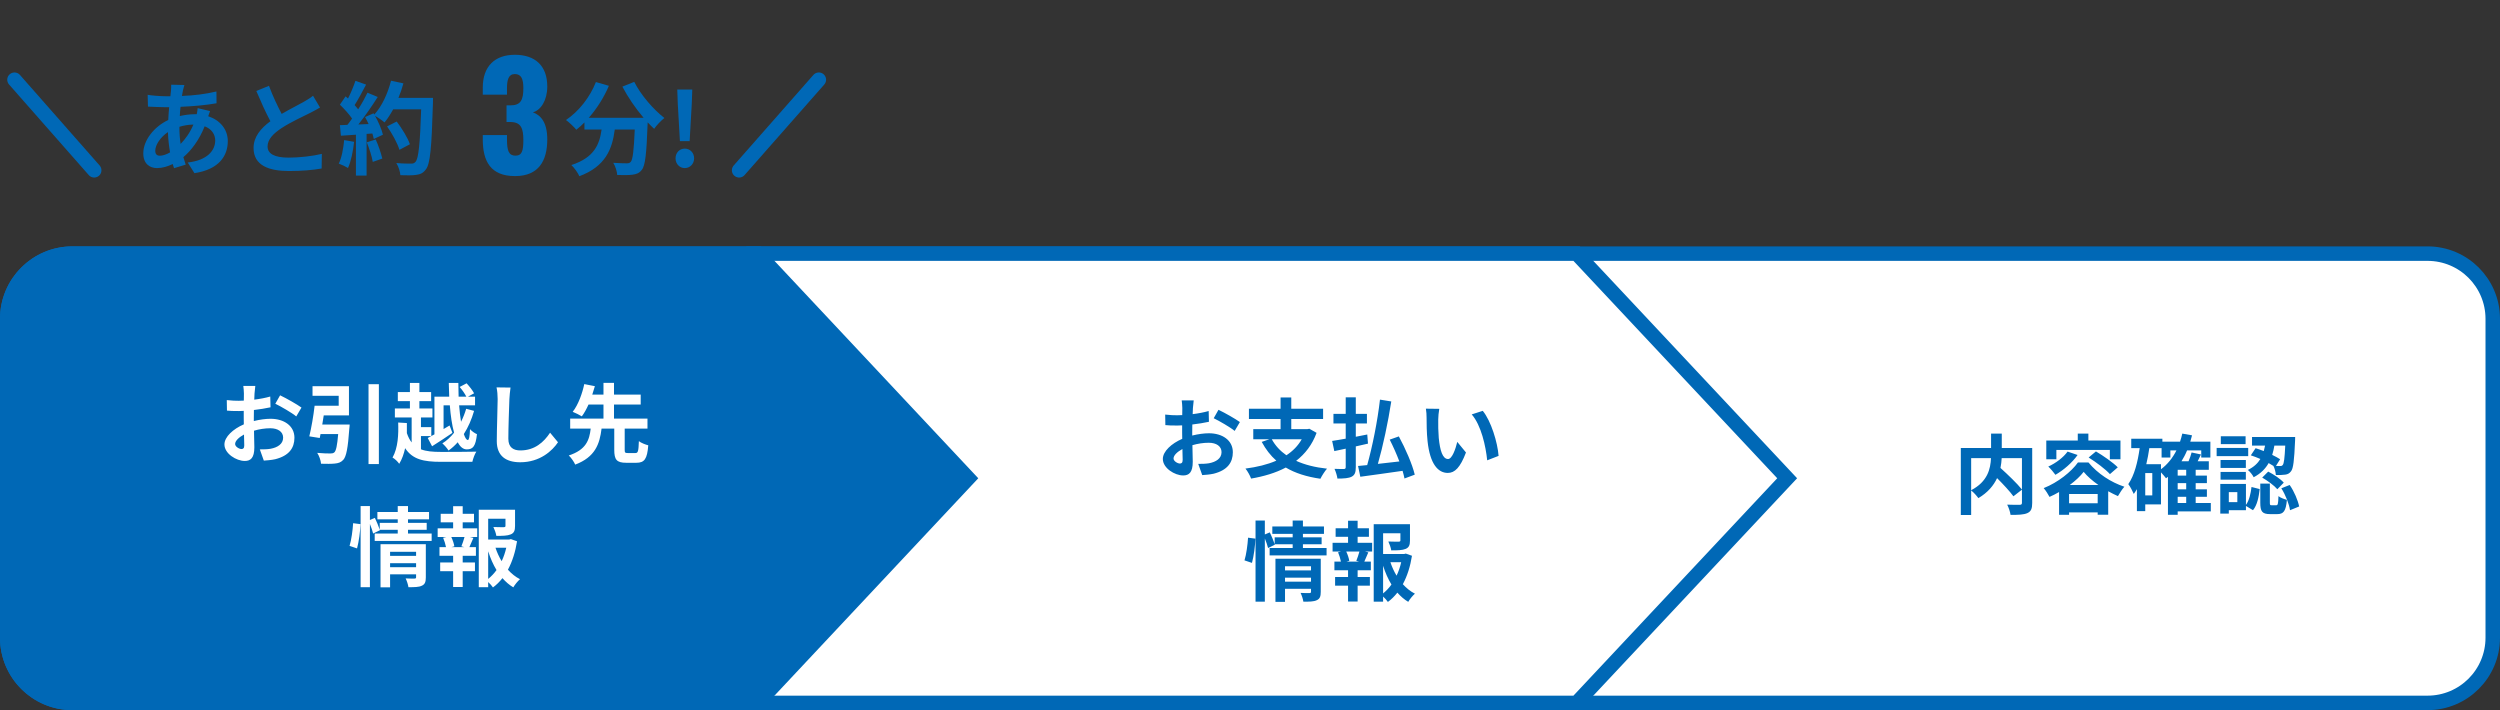 <svg width="345" height="98" viewBox="0 0 345 98" fill="none" xmlns="http://www.w3.org/2000/svg">
<rect x="0" y="0" width="345" height="98" fill="#333333" stroke="none"/>
<path d="M1 44C1 39.029 5.029 35 10 35H335C339.971 35 344 39.029 344 44V88C344 92.971 339.971 97 335 97H10C5.029 97 1 92.971 1 88V44Z" fill="white" stroke="#0068B6" stroke-width="2"/>
<path d="M104 35H217.567L246.629 66L217.567 97H104V35Z" fill="white" stroke="#0068B6" stroke-width="2"/>
<path d="M0 44C0 38.477 4.477 34 10 34H105L135 66L105 98H10C4.477 98 0 93.523 0 88V44Z" fill="#0068B6"/>
<path d="M164.732 55.256C164.696 55.472 164.648 55.988 164.624 56.3C164.612 56.564 164.6 56.852 164.588 57.152C165.38 57.056 166.172 56.9 166.796 56.72L166.832 58.208C166.148 58.364 165.32 58.484 164.54 58.58C164.528 58.94 164.528 59.312 164.528 59.66C164.528 59.804 164.528 59.948 164.528 60.104C165.344 59.9 166.172 59.792 166.832 59.792C168.68 59.792 170.132 60.752 170.132 62.408C170.132 63.824 169.388 64.892 167.48 65.372C166.928 65.492 166.4 65.528 165.908 65.564L165.356 64.016C165.896 64.016 166.412 64.004 166.832 63.932C167.804 63.752 168.572 63.272 168.572 62.396C168.572 61.58 167.852 61.1 166.808 61.1C166.064 61.1 165.284 61.22 164.552 61.436C164.576 62.384 164.6 63.32 164.6 63.728C164.6 65.216 164.072 65.612 163.28 65.612C162.116 65.612 160.472 64.604 160.472 63.332C160.472 62.288 161.672 61.196 163.148 60.56C163.136 60.272 163.136 59.984 163.136 59.708C163.136 59.372 163.136 59.036 163.136 58.7C162.908 58.712 162.692 58.724 162.5 58.724C161.696 58.724 161.228 58.712 160.82 58.664L160.796 57.212C161.504 57.296 162.02 57.308 162.452 57.308C162.668 57.308 162.908 57.296 163.148 57.284C163.16 56.864 163.16 56.516 163.16 56.312C163.16 56.06 163.112 55.472 163.076 55.256H164.732ZM168.152 56.552C169.076 56.996 170.468 57.788 171.104 58.244L170.384 59.468C169.808 58.976 168.236 58.076 167.492 57.716L168.152 56.552ZM161.948 63.272C161.948 63.644 162.512 63.968 162.824 63.968C163.04 63.968 163.208 63.872 163.208 63.464C163.208 63.164 163.196 62.612 163.172 61.964C162.44 62.36 161.948 62.852 161.948 63.272ZM179.636 60.62H175.508C175.988 61.496 176.66 62.228 177.524 62.828C178.4 62.252 179.12 61.532 179.636 60.62ZM180.692 59.168L181.688 59.732C181.088 61.376 180.104 62.636 178.868 63.596C180.056 64.136 181.472 64.496 183.128 64.676C182.828 65.012 182.42 65.648 182.216 66.068C180.308 65.792 178.724 65.288 177.44 64.52C176.036 65.264 174.404 65.744 172.652 66.044C172.52 65.66 172.148 64.988 171.872 64.664C173.444 64.46 174.896 64.112 176.132 63.572C175.328 62.864 174.668 62 174.116 60.98L175.172 60.62H172.952V59.216H176.72V57.824H172.352V56.408H176.72V54.848H178.196V56.408H182.588V57.824H178.196V59.216H180.44L180.692 59.168ZM188.78 61.22L187.1 61.604V64.472C187.1 65.204 186.956 65.552 186.536 65.78C186.116 65.996 185.48 66.044 184.568 66.044C184.52 65.672 184.34 65.084 184.16 64.7C184.7 64.724 185.288 64.724 185.456 64.724C185.636 64.712 185.708 64.652 185.708 64.46V61.916C185.144 62.036 184.616 62.156 184.136 62.252L183.836 60.848C184.364 60.776 185 60.656 185.708 60.536V58.436H184.016V57.116H185.708V54.836H187.1V57.116H188.636V58.436H187.1V60.272C187.628 60.164 188.156 60.068 188.684 59.96L188.78 61.22ZM195.236 65.504L193.82 66.032C193.76 65.72 193.664 65.36 193.556 64.976C191.48 65.288 189.308 65.564 187.724 65.792L187.412 64.304C187.784 64.268 188.204 64.232 188.672 64.184C189.38 61.688 190.112 58.052 190.436 55.148L191.996 55.4C191.552 58.28 190.844 61.592 190.148 64.016C191.096 63.92 192.104 63.8 193.112 63.68C192.728 62.66 192.248 61.592 191.78 60.668L193.04 60.224C193.952 61.904 194.9 64.076 195.236 65.504ZM198.62 56.42C198.536 56.852 198.476 57.548 198.476 57.884C198.464 58.664 198.476 59.564 198.548 60.428C198.716 62.156 199.076 63.344 199.832 63.344C200.396 63.344 200.876 61.94 201.104 60.98L202.304 62.444C201.512 64.532 200.756 65.264 199.796 65.264C198.476 65.264 197.336 64.076 197 60.86C196.88 59.756 196.868 58.352 196.868 57.62C196.868 57.284 196.844 56.768 196.772 56.396L198.62 56.42ZM204.62 56.696C205.76 58.076 206.672 61.076 206.804 62.912L205.232 63.524C205.04 61.592 204.404 58.676 203.096 57.188L204.62 56.696ZM172.772 77.68L171.74 77.332C171.992 76.516 172.172 75.172 172.232 74.2L173.24 74.332C173.216 75.328 173.024 76.756 172.772 77.68ZM177.332 80.272H180.92V79.72H177.332V80.272ZM180.92 78.148H177.332V78.712H180.92V78.148ZM182.264 77.104V81.676C182.264 82.3 182.144 82.636 181.712 82.828C181.292 83.032 180.692 83.032 179.864 83.032C179.816 82.684 179.648 82.168 179.48 81.82C179.972 81.856 180.536 81.844 180.692 81.844C180.86 81.844 180.92 81.796 180.92 81.652V81.256H177.332V83.056H176.012V77.104H182.264ZM179.804 75.628H183.068V76.648H175.208V75.628H178.388V75.112H175.904L175.928 75.172L174.992 75.628C174.908 75.28 174.74 74.776 174.548 74.308V83.032H173.264V71.836H174.548V73.756L175.232 73.468C175.484 73.984 175.76 74.656 175.904 75.1V74.152H178.388V73.672H175.58V72.652H178.388V71.836H179.804V72.652H182.708V73.672H179.804V74.152H182.384V75.112H179.804V75.628ZM187.556 77.5L187.172 77.392C187.316 77.032 187.496 76.516 187.604 76.108H185.78C185.984 76.54 186.152 77.056 186.2 77.392L185.816 77.5H187.556ZM187.352 74.08V74.908H189.356V76.108H188.36L188.828 76.228C188.624 76.672 188.444 77.14 188.276 77.5H189.176V78.7H187.352V79.624H189.044V80.824H187.352V83.008H186.032V80.824H184.244V79.624H186.032V78.7H184.148V77.5H185.048C184.976 77.116 184.82 76.612 184.652 76.216L185.084 76.108H183.896V74.908H186.032V74.08H184.316V72.904H186.032V71.86H187.352V72.904H188.912V74.08H187.352ZM190.868 78.076V81.892C191.3 81.544 191.684 81.136 192.02 80.668C191.552 79.9 191.168 79.024 190.868 78.076ZM193.364 77.584H191.876C192.092 78.244 192.38 78.868 192.728 79.444C193.004 78.868 193.22 78.232 193.364 77.584ZM194 76.396L194.852 76.696C194.624 78.148 194.204 79.492 193.592 80.62C194.084 81.16 194.636 81.616 195.26 81.928C194.948 82.192 194.54 82.696 194.336 83.056C193.772 82.72 193.28 82.288 192.836 81.784C192.452 82.276 192.02 82.708 191.528 83.068C191.372 82.828 191.12 82.552 190.868 82.324V83.032H189.572V72.34H194.576V74.596C194.576 75.208 194.444 75.556 193.976 75.748C193.52 75.94 192.872 75.952 191.996 75.952C191.936 75.568 191.756 75.076 191.588 74.728C192.176 74.752 192.836 74.752 193.016 74.752C193.196 74.74 193.256 74.704 193.256 74.572V73.588H190.868V76.456H193.76L194 76.396Z" fill="#0068B6"/>
<path d="M35.232 53.256C35.196 53.472 35.148 53.988 35.124 54.3C35.112 54.564 35.1 54.852 35.088 55.152C35.88 55.056 36.672 54.9 37.296 54.72L37.332 56.208C36.648 56.364 35.82 56.484 35.04 56.58C35.028 56.94 35.028 57.312 35.028 57.66C35.028 57.804 35.028 57.948 35.028 58.104C35.844 57.9 36.672 57.792 37.332 57.792C39.18 57.792 40.632 58.752 40.632 60.408C40.632 61.824 39.888 62.892 37.98 63.372C37.428 63.492 36.9 63.528 36.408 63.564L35.856 62.016C36.396 62.016 36.912 62.004 37.332 61.932C38.304 61.752 39.072 61.272 39.072 60.396C39.072 59.58 38.352 59.1 37.308 59.1C36.564 59.1 35.784 59.22 35.052 59.436C35.076 60.384 35.1 61.32 35.1 61.728C35.1 63.216 34.572 63.612 33.78 63.612C32.616 63.612 30.972 62.604 30.972 61.332C30.972 60.288 32.172 59.196 33.648 58.56C33.636 58.272 33.636 57.984 33.636 57.708C33.636 57.372 33.636 57.036 33.636 56.7C33.408 56.712 33.192 56.724 33 56.724C32.196 56.724 31.728 56.712 31.32 56.664L31.296 55.212C32.004 55.296 32.52 55.308 32.952 55.308C33.168 55.308 33.408 55.296 33.648 55.284C33.66 54.864 33.66 54.516 33.66 54.312C33.66 54.06 33.612 53.472 33.576 53.256H35.232ZM38.652 54.552C39.576 54.996 40.968 55.788 41.604 56.244L40.884 57.468C40.308 56.976 38.736 56.076 37.992 55.716L38.652 54.552ZM32.448 61.272C32.448 61.644 33.012 61.968 33.324 61.968C33.54 61.968 33.708 61.872 33.708 61.464C33.708 61.164 33.696 60.612 33.672 59.964C32.94 60.36 32.448 60.852 32.448 61.272ZM44.472 58.584H48.252C48.252 58.584 48.24 58.98 48.204 59.172C48.012 61.824 47.796 62.988 47.376 63.456C47.04 63.816 46.704 63.924 46.188 63.972C45.768 64.02 45.036 64.02 44.304 63.996C44.268 63.54 44.052 62.916 43.776 62.496C44.496 62.568 45.264 62.58 45.588 62.58C45.828 62.58 45.972 62.556 46.128 62.436C46.38 62.232 46.536 61.476 46.668 59.904H44.232C44.196 60.096 44.16 60.276 44.124 60.444L42.684 60.216C42.96 59.088 43.26 57.372 43.416 55.992H46.74V54.624H43.128V53.292H48.156V57.324H44.676C44.616 57.744 44.544 58.176 44.472 58.584ZM50.856 53.016H52.284V64.044H50.856V53.016ZM59.952 59.94V54.744H61.992C61.968 54.12 61.944 53.484 61.932 52.848H63.252C63.252 53.484 63.264 54.12 63.288 54.744H64.356C64.164 54.348 63.78 53.796 63.432 53.4L64.392 52.896C64.776 53.316 65.232 53.892 65.424 54.276L64.572 54.744H65.556V55.932H63.36C63.42 56.76 63.516 57.528 63.624 58.2C63.912 57.636 64.152 57.024 64.332 56.412L65.424 56.7C65.088 57.876 64.608 58.968 64.008 59.904C64.188 60.42 64.368 60.72 64.56 60.72C64.728 60.72 64.824 60.252 64.86 59.22C65.112 59.508 65.508 59.784 65.82 59.916C65.64 61.572 65.28 62.016 64.416 62.016C63.912 62.016 63.492 61.656 63.168 61.032C62.772 61.476 62.352 61.86 61.896 62.172C61.716 61.872 61.32 61.416 61.044 61.188C61.644 60.816 62.184 60.312 62.664 59.712C62.376 58.668 62.184 57.36 62.076 55.932H61.212V59.208L62.04 58.716L62.436 59.736C61.5 60.372 60.48 61.056 59.628 61.584L59.028 60.444C59.292 60.312 59.604 60.132 59.952 59.94ZM58.092 60.18V62.004C58.824 62.292 59.736 62.364 60.852 62.364C61.704 62.364 64.716 62.364 65.736 62.328C65.508 62.652 65.28 63.312 65.184 63.732H60.84C58.476 63.732 56.928 63.408 55.908 61.848C55.74 62.616 55.488 63.36 55.092 64.008C54.912 63.72 54.456 63.288 54.168 63.144C54.936 61.788 55.008 59.928 54.948 58.308L56.148 58.38C56.16 58.836 56.16 59.304 56.148 59.772C56.328 60.3 56.544 60.72 56.808 61.056V57.612H54.492V56.364H56.568V55.356H54.9V54.108H56.568V52.848H57.876V54.108H59.496V55.356H57.876V56.364H59.676V57.612H58.092V58.944H59.52V60.18H58.092ZM70.452 53.484C70.38 53.988 70.32 54.6 70.296 55.08C70.248 56.376 70.152 59.064 70.152 60.552C70.152 61.764 70.872 62.16 71.808 62.16C73.788 62.16 75.048 61.02 75.912 59.712L77.004 61.032C76.236 62.184 74.532 63.792 71.796 63.792C69.828 63.792 68.556 62.928 68.556 60.876C68.556 59.268 68.676 56.112 68.676 55.08C68.676 54.516 68.628 53.94 68.52 53.46L70.452 53.484ZM86.64 62.52H87.684C88.044 62.52 88.116 62.292 88.164 60.876C88.452 61.116 89.076 61.356 89.46 61.452C89.316 63.348 88.932 63.864 87.816 63.864H86.424C85.08 63.864 84.768 63.42 84.768 62.064V59.148H83.016C82.752 61.284 82.14 63.072 79.38 64.116C79.212 63.732 78.816 63.156 78.492 62.856C80.88 62.076 81.336 60.732 81.516 59.148H78.684V57.768H83.28V55.824H81.216C80.94 56.436 80.628 57.012 80.292 57.456C79.968 57.252 79.368 56.964 79.032 56.832C79.812 55.848 80.376 54.228 80.628 53.004L82.092 53.292C81.984 53.664 81.864 54.048 81.732 54.456H83.28V52.836H84.732V54.456H88.416V55.824H84.732V57.768H89.352V59.148H86.208V62.064C86.208 62.46 86.268 62.52 86.64 62.52ZM49.272 75.68L48.24 75.332C48.492 74.516 48.672 73.172 48.732 72.2L49.74 72.332C49.716 73.328 49.524 74.756 49.272 75.68ZM53.832 78.272H57.42V77.72H53.832V78.272ZM57.42 76.148H53.832V76.712H57.42V76.148ZM58.764 75.104V79.676C58.764 80.3 58.644 80.636 58.212 80.828C57.792 81.032 57.192 81.032 56.364 81.032C56.316 80.684 56.148 80.168 55.98 79.82C56.472 79.856 57.036 79.844 57.192 79.844C57.36 79.844 57.42 79.796 57.42 79.652V79.256H53.832V81.056H52.512V75.104H58.764ZM56.304 73.628H59.568V74.648H51.708V73.628H54.888V73.112H52.404L52.428 73.172L51.492 73.628C51.408 73.28 51.24 72.776 51.048 72.308V81.032H49.764V69.836H51.048V71.756L51.732 71.468C51.984 71.984 52.26 72.656 52.404 73.1V72.152H54.888V71.672H52.08V70.652H54.888V69.836H56.304V70.652H59.208V71.672H56.304V72.152H58.884V73.112H56.304V73.628ZM64.056 75.5L63.672 75.392C63.816 75.032 63.996 74.516 64.104 74.108H62.28C62.484 74.54 62.652 75.056 62.7 75.392L62.316 75.5H64.056ZM63.852 72.08V72.908H65.856V74.108H64.86L65.328 74.228C65.124 74.672 64.944 75.14 64.776 75.5H65.676V76.7H63.852V77.624H65.544V78.824H63.852V81.008H62.532V78.824H60.744V77.624H62.532V76.7H60.648V75.5H61.548C61.476 75.116 61.32 74.612 61.152 74.216L61.584 74.108H60.396V72.908H62.532V72.08H60.816V70.904H62.532V69.86H63.852V70.904H65.412V72.08H63.852ZM67.368 76.076V79.892C67.8 79.544 68.184 79.136 68.52 78.668C68.052 77.9 67.668 77.024 67.368 76.076ZM69.864 75.584H68.376C68.592 76.244 68.88 76.868 69.228 77.444C69.504 76.868 69.72 76.232 69.864 75.584ZM70.5 74.396L71.352 74.696C71.124 76.148 70.704 77.492 70.092 78.62C70.584 79.16 71.136 79.616 71.76 79.928C71.448 80.192 71.04 80.696 70.836 81.056C70.272 80.72 69.78 80.288 69.336 79.784C68.952 80.276 68.52 80.708 68.028 81.068C67.872 80.828 67.62 80.552 67.368 80.324V81.032H66.072V70.34H71.076V72.596C71.076 73.208 70.944 73.556 70.476 73.748C70.02 73.94 69.372 73.952 68.496 73.952C68.436 73.568 68.256 73.076 68.088 72.728C68.676 72.752 69.336 72.752 69.516 72.752C69.696 72.74 69.756 72.704 69.756 72.572V71.588H67.368V74.456H70.26L70.5 74.396Z" fill="white"/>
<path d="M279.028 63.22H276.232C276.208 63.664 276.16 64.108 276.064 64.576C277.084 65.5 278.368 66.724 279.028 67.552V63.22ZM272.02 63.22V67.648C274.288 66.472 274.696 64.696 274.756 63.22H272.02ZM280.444 61.828V69.412C280.444 70.18 280.288 70.576 279.784 70.804C279.292 71.032 278.524 71.056 277.456 71.056C277.408 70.648 277.192 70.012 276.988 69.64C277.696 69.676 278.5 69.664 278.728 69.664C278.956 69.652 279.028 69.592 279.028 69.376V67.576L277.852 68.488C277.372 67.828 276.472 66.856 275.596 65.98C275.128 66.988 274.324 67.972 273.016 68.74C272.812 68.452 272.368 67.948 272.02 67.684V71.068H270.592V61.828H274.768V59.836H276.244V61.828H280.444ZM283.78 62.092V63.376H282.388V60.796H286.732V59.836H288.196V60.796H292.624V63.376H291.16V62.092H283.78ZM288.232 63.136L289.24 62.296C290.248 62.896 291.592 63.82 292.252 64.492L291.172 65.428C290.56 64.756 289.276 63.784 288.232 63.136ZM285.328 62.32L286.708 62.788C285.952 63.868 284.752 64.888 283.648 65.524C283.444 65.224 282.952 64.648 282.664 64.384C283.696 63.916 284.728 63.148 285.328 62.32ZM285.628 66.928H289.576C288.76 66.352 288.04 65.728 287.548 65.116C287.092 65.704 286.42 66.34 285.628 66.928ZM285.532 69.448H289.48V68.176H285.532V69.448ZM286.756 63.82H288.208C289.48 65.368 291.328 66.568 293.164 67.168C292.84 67.528 292.516 68.056 292.276 68.464C291.844 68.272 291.388 68.044 290.932 67.792V71.032H289.48V70.708H285.532V71.044H284.152V67.9C283.72 68.152 283.276 68.38 282.832 68.572C282.652 68.224 282.304 67.672 282.028 67.36C283.984 66.592 285.856 65.092 286.756 63.82ZM300.52 68.56V69.412H301.696V68.56H300.52ZM298.216 64.06V64.756C299.104 64.096 299.824 63.208 300.352 62.152H299.512V63.136H298.3V61.84H296.608C296.5 62.596 296.356 63.34 296.188 64.06H298.216ZM297.016 68.368V65.284H296.044V68.368H297.016ZM301.696 65.632V64.828H300.52V65.632H301.696ZM301.696 67.528V66.676H300.52V67.528H301.696ZM305.092 69.412V70.576H300.52V71.044H299.176V65.8C299.092 65.872 298.996 65.944 298.912 66.004C298.78 65.824 298.48 65.464 298.216 65.188V69.604H296.044V70.54H294.892V67.504C294.76 67.732 294.616 67.96 294.46 68.164C294.328 67.84 293.956 67.12 293.704 66.808C294.544 65.608 295 63.796 295.276 61.84H294.112V60.544H298.408V60.952H300.844C300.964 60.592 301.072 60.22 301.156 59.836L302.5 60.076C302.428 60.376 302.344 60.664 302.26 60.952H305.032V63.136H303.772V62.152H301.816C301.6 62.692 301.336 63.184 301.048 63.652H302.02C302.188 63.244 302.356 62.8 302.44 62.44L303.736 62.716C303.592 63.04 303.436 63.352 303.28 63.652H304.816V64.828H303.004V65.632H304.552V66.676H303.004V67.528H304.552V68.56H303.004V69.412H305.092ZM315.364 61.492H313.864C313.792 61.924 313.696 62.356 313.564 62.776C313.984 62.98 314.368 63.184 314.656 63.376L314.08 64.3C314.332 64.312 314.536 64.312 314.656 64.312C314.812 64.324 314.92 64.288 315.016 64.168C315.184 63.976 315.28 63.268 315.364 61.492ZM310.612 62.836L311.272 61.852C311.632 61.96 312.016 62.104 312.4 62.248C312.472 61.996 312.532 61.744 312.58 61.492H310.78V60.304H316.732C316.732 60.304 316.732 60.664 316.72 60.832C316.6 63.544 316.48 64.66 316.156 65.044C315.928 65.344 315.7 65.452 315.364 65.5C315.076 65.548 314.584 65.56 314.068 65.548C314.044 65.164 313.912 64.636 313.732 64.3C313.528 64.168 313.312 64.036 313.072 63.904C312.64 64.672 311.992 65.344 311.008 65.86C310.864 65.548 310.492 65.08 310.204 64.852C311.032 64.456 311.572 63.928 311.932 63.34C311.488 63.148 311.032 62.968 310.612 62.836ZM312.184 65.908L313.012 65.08C313.78 65.476 314.704 66.088 315.16 66.604L314.272 67.516C313.864 67.024 312.952 66.352 312.184 65.908ZM309.892 60.208V61.288H306.472V60.208H309.892ZM310.252 61.816V62.944H305.896V61.816H310.252ZM309.928 63.484V64.576H306.436V63.484H309.928ZM306.436 66.196V65.128H309.928V66.196H306.436ZM308.752 69.292V67.912H307.576V69.292H308.752ZM309.94 66.784V69.676C310.384 69.076 310.6 68.128 310.708 67.204L311.836 67.492C311.716 68.56 311.5 69.7 310.912 70.408L309.94 69.82V70.408H307.576V70.876H306.4V66.784H309.94ZM313.48 69.724H314.116C314.344 69.724 314.392 69.568 314.428 68.464C314.668 68.68 315.232 68.884 315.592 68.98C315.46 70.552 315.112 70.948 314.26 70.948H313.276C312.148 70.948 311.92 70.552 311.92 69.364V66.736H313.24V69.352C313.24 69.688 313.264 69.724 313.48 69.724ZM314.824 67.384L315.976 66.928C316.612 67.84 317.116 69.064 317.284 69.892L316.024 70.408C315.904 69.58 315.412 68.308 314.824 67.384Z" fill="#0068B6"/>
<path d="M25.444 11.73C25.36 12.01 25.304 12.262 25.248 12.472C25.206 12.71 25.15 12.962 25.108 13.242C26.816 13.172 28.328 12.99 29.868 12.626L29.882 14.25C28.51 14.502 26.634 14.67 24.912 14.74C24.87 15.16 24.828 15.594 24.814 16.014C25.486 15.86 26.214 15.762 26.9 15.762C26.984 15.762 27.068 15.762 27.152 15.762C27.208 15.482 27.264 15.132 27.278 14.922L28.986 15.328C28.93 15.482 28.818 15.776 28.734 16.042C30.358 16.574 31.436 17.848 31.436 19.472C31.436 21.46 30.274 23.378 26.83 23.896L25.906 22.426C28.608 22.132 29.7 20.76 29.7 19.388C29.7 18.548 29.21 17.806 28.244 17.428C27.488 19.332 26.368 20.802 25.304 21.684C25.402 22.034 25.514 22.384 25.626 22.72L24.016 23.21C23.96 23.028 23.89 22.832 23.834 22.636C23.148 22.972 22.406 23.196 21.664 23.196C20.642 23.196 19.774 22.58 19.774 21.166C19.774 19.36 21.258 17.484 23.218 16.56C23.246 15.958 23.288 15.37 23.344 14.796C23.19 14.796 23.05 14.796 22.896 14.796C22.168 14.796 21.076 14.74 20.418 14.712L20.376 13.088C20.866 13.172 22.098 13.284 22.952 13.284C23.148 13.284 23.33 13.284 23.512 13.284C23.54 13.018 23.568 12.766 23.596 12.528C23.61 12.262 23.638 11.926 23.624 11.688L25.444 11.73ZM21.426 20.802C21.426 21.25 21.622 21.488 22.07 21.488C22.462 21.488 22.966 21.32 23.47 21.026C23.316 20.158 23.204 19.192 23.176 18.226C22.126 18.94 21.426 20.004 21.426 20.802ZM24.758 17.54C24.758 18.394 24.814 19.164 24.926 19.864C25.584 19.178 26.214 18.324 26.69 17.19C25.948 17.204 25.304 17.33 24.758 17.498V17.54ZM37.12 11.842C37.652 13.298 38.31 14.642 38.87 15.72C40.018 15.048 41.236 14.446 41.894 14.068C42.426 13.76 42.832 13.522 43.196 13.214L44.162 14.838C43.742 15.09 43.294 15.328 42.776 15.594C41.908 16.028 40.144 16.84 38.87 17.666C37.708 18.436 36.924 19.234 36.924 20.214C36.924 21.222 37.89 21.754 39.836 21.754C41.278 21.754 43.168 21.544 44.414 21.236L44.386 23.252C43.196 23.462 41.712 23.602 39.892 23.602C37.106 23.602 34.992 22.832 34.992 20.424C34.992 18.884 35.972 17.722 37.316 16.728C36.672 15.538 36 14.04 35.37 12.556L37.12 11.842ZM47.494 19.332L48.866 19.57C48.726 20.886 48.432 22.286 48.026 23.182C47.732 23 47.116 22.706 46.752 22.58C47.158 21.754 47.382 20.508 47.494 19.332ZM50.616 19.64L51.848 19.248C52.226 20.074 52.59 21.166 52.758 21.88L51.442 22.342C51.33 21.628 50.966 20.494 50.616 19.64ZM54.984 13.508H59.758C59.758 13.508 59.758 14.068 59.744 14.278C59.562 20.41 59.366 22.622 58.778 23.364C58.386 23.896 58.022 24.05 57.434 24.134C56.93 24.218 56.062 24.204 55.25 24.176C55.222 23.7 54.998 22.972 54.69 22.496C55.572 22.58 56.37 22.58 56.748 22.58C57.014 22.58 57.168 22.524 57.336 22.342C57.756 21.908 57.966 19.864 58.12 15.09H54.256C53.878 15.776 53.486 16.392 53.066 16.896C52.786 16.644 52.17 16.224 51.75 15.972C52.24 16.854 52.688 17.89 52.842 18.59L51.582 19.178C51.54 18.954 51.47 18.702 51.386 18.422L50.588 18.478V24.232H49.118V18.59L47.046 18.73L46.906 17.274L47.942 17.232C48.152 16.966 48.376 16.672 48.586 16.364C48.18 15.762 47.494 15.006 46.906 14.446L47.69 13.298C47.802 13.396 47.914 13.494 48.026 13.592C48.418 12.822 48.81 11.884 49.048 11.156L50.518 11.674C50.014 12.64 49.44 13.718 48.936 14.502C49.118 14.698 49.286 14.908 49.426 15.09C49.93 14.306 50.378 13.494 50.714 12.794L52.128 13.382C51.344 14.614 50.364 16.042 49.454 17.176L50.868 17.12C50.714 16.784 50.546 16.448 50.378 16.154L51.554 15.636L51.652 15.804C52.688 14.698 53.514 12.906 53.962 11.142L55.67 11.506C55.488 12.192 55.25 12.864 54.984 13.508ZM56.566 19.906L55.124 20.676C54.858 19.794 54.13 18.45 53.416 17.442L54.746 16.77C55.474 17.736 56.272 19.024 56.566 19.906Z" fill="#0068B6"/>
<path d="M85.889 11.954L87.527 11.296C88.409 13.074 90.159 15.104 91.685 16.28C91.237 16.63 90.593 17.302 90.271 17.778C89.977 17.512 89.683 17.204 89.375 16.882V16.98C89.221 21.208 89.053 22.86 88.563 23.448C88.213 23.896 87.835 24.036 87.289 24.106C86.813 24.176 86.001 24.176 85.175 24.148C85.147 23.644 84.923 22.944 84.629 22.468C85.399 22.524 86.127 22.538 86.477 22.538C86.729 22.538 86.883 22.51 87.037 22.342C87.317 22.048 87.471 20.802 87.597 17.876H84.839C84.489 20.564 83.579 22.958 79.953 24.316C79.743 23.84 79.253 23.154 78.847 22.776C82.011 21.754 82.739 19.92 83.019 17.876H80.653V16.896C80.289 17.274 79.911 17.61 79.533 17.904C79.225 17.526 78.511 16.854 78.105 16.56C79.855 15.384 81.395 13.452 82.235 11.324L84.027 11.842C83.341 13.452 82.361 14.992 81.255 16.252H88.815C87.709 14.964 86.659 13.424 85.889 11.954ZM93.827 19.472L93.533 14.306L93.463 12.36H95.535L95.465 14.306L95.171 19.472H93.827ZM94.499 23.196C93.771 23.196 93.225 22.608 93.225 21.852C93.225 21.082 93.771 20.508 94.499 20.508C95.227 20.508 95.787 21.082 95.787 21.852C95.787 22.608 95.227 23.196 94.499 23.196Z" fill="#0068B6"/>
<path d="M71.083 24.3C67.683 24.3 66.623 22.24 66.623 19.22V18.64H69.963V19.22C69.963 20.84 70.223 21.48 71.143 21.48C72.043 21.48 72.223 20.78 72.223 19.32C72.223 17.72 71.903 16.88 70.523 16.84H69.903V14.54H70.443C71.863 14.54 72.223 13.8 72.223 12.16C72.223 10.9 71.943 10.22 71.043 10.22C70.163 10.22 69.963 11.04 69.963 12.22V13.06H66.623V12.08C66.623 9.16 68.283 7.56 71.043 7.56C73.843 7.56 75.523 9.06 75.523 11.94C75.523 13.84 74.643 15.2 73.543 15.5C74.663 15.92 75.523 16.92 75.523 19.24C75.523 22.2 74.323 24.3 71.083 24.3Z" fill="#0068B6"/>
<path d="M13 23.5L2 11" stroke="#0068B6" stroke-width="2" stroke-linecap="round"/>
<path d="M102 23.5L113 11" stroke="#0068B6" stroke-width="2" stroke-linecap="round"/>
</svg>
